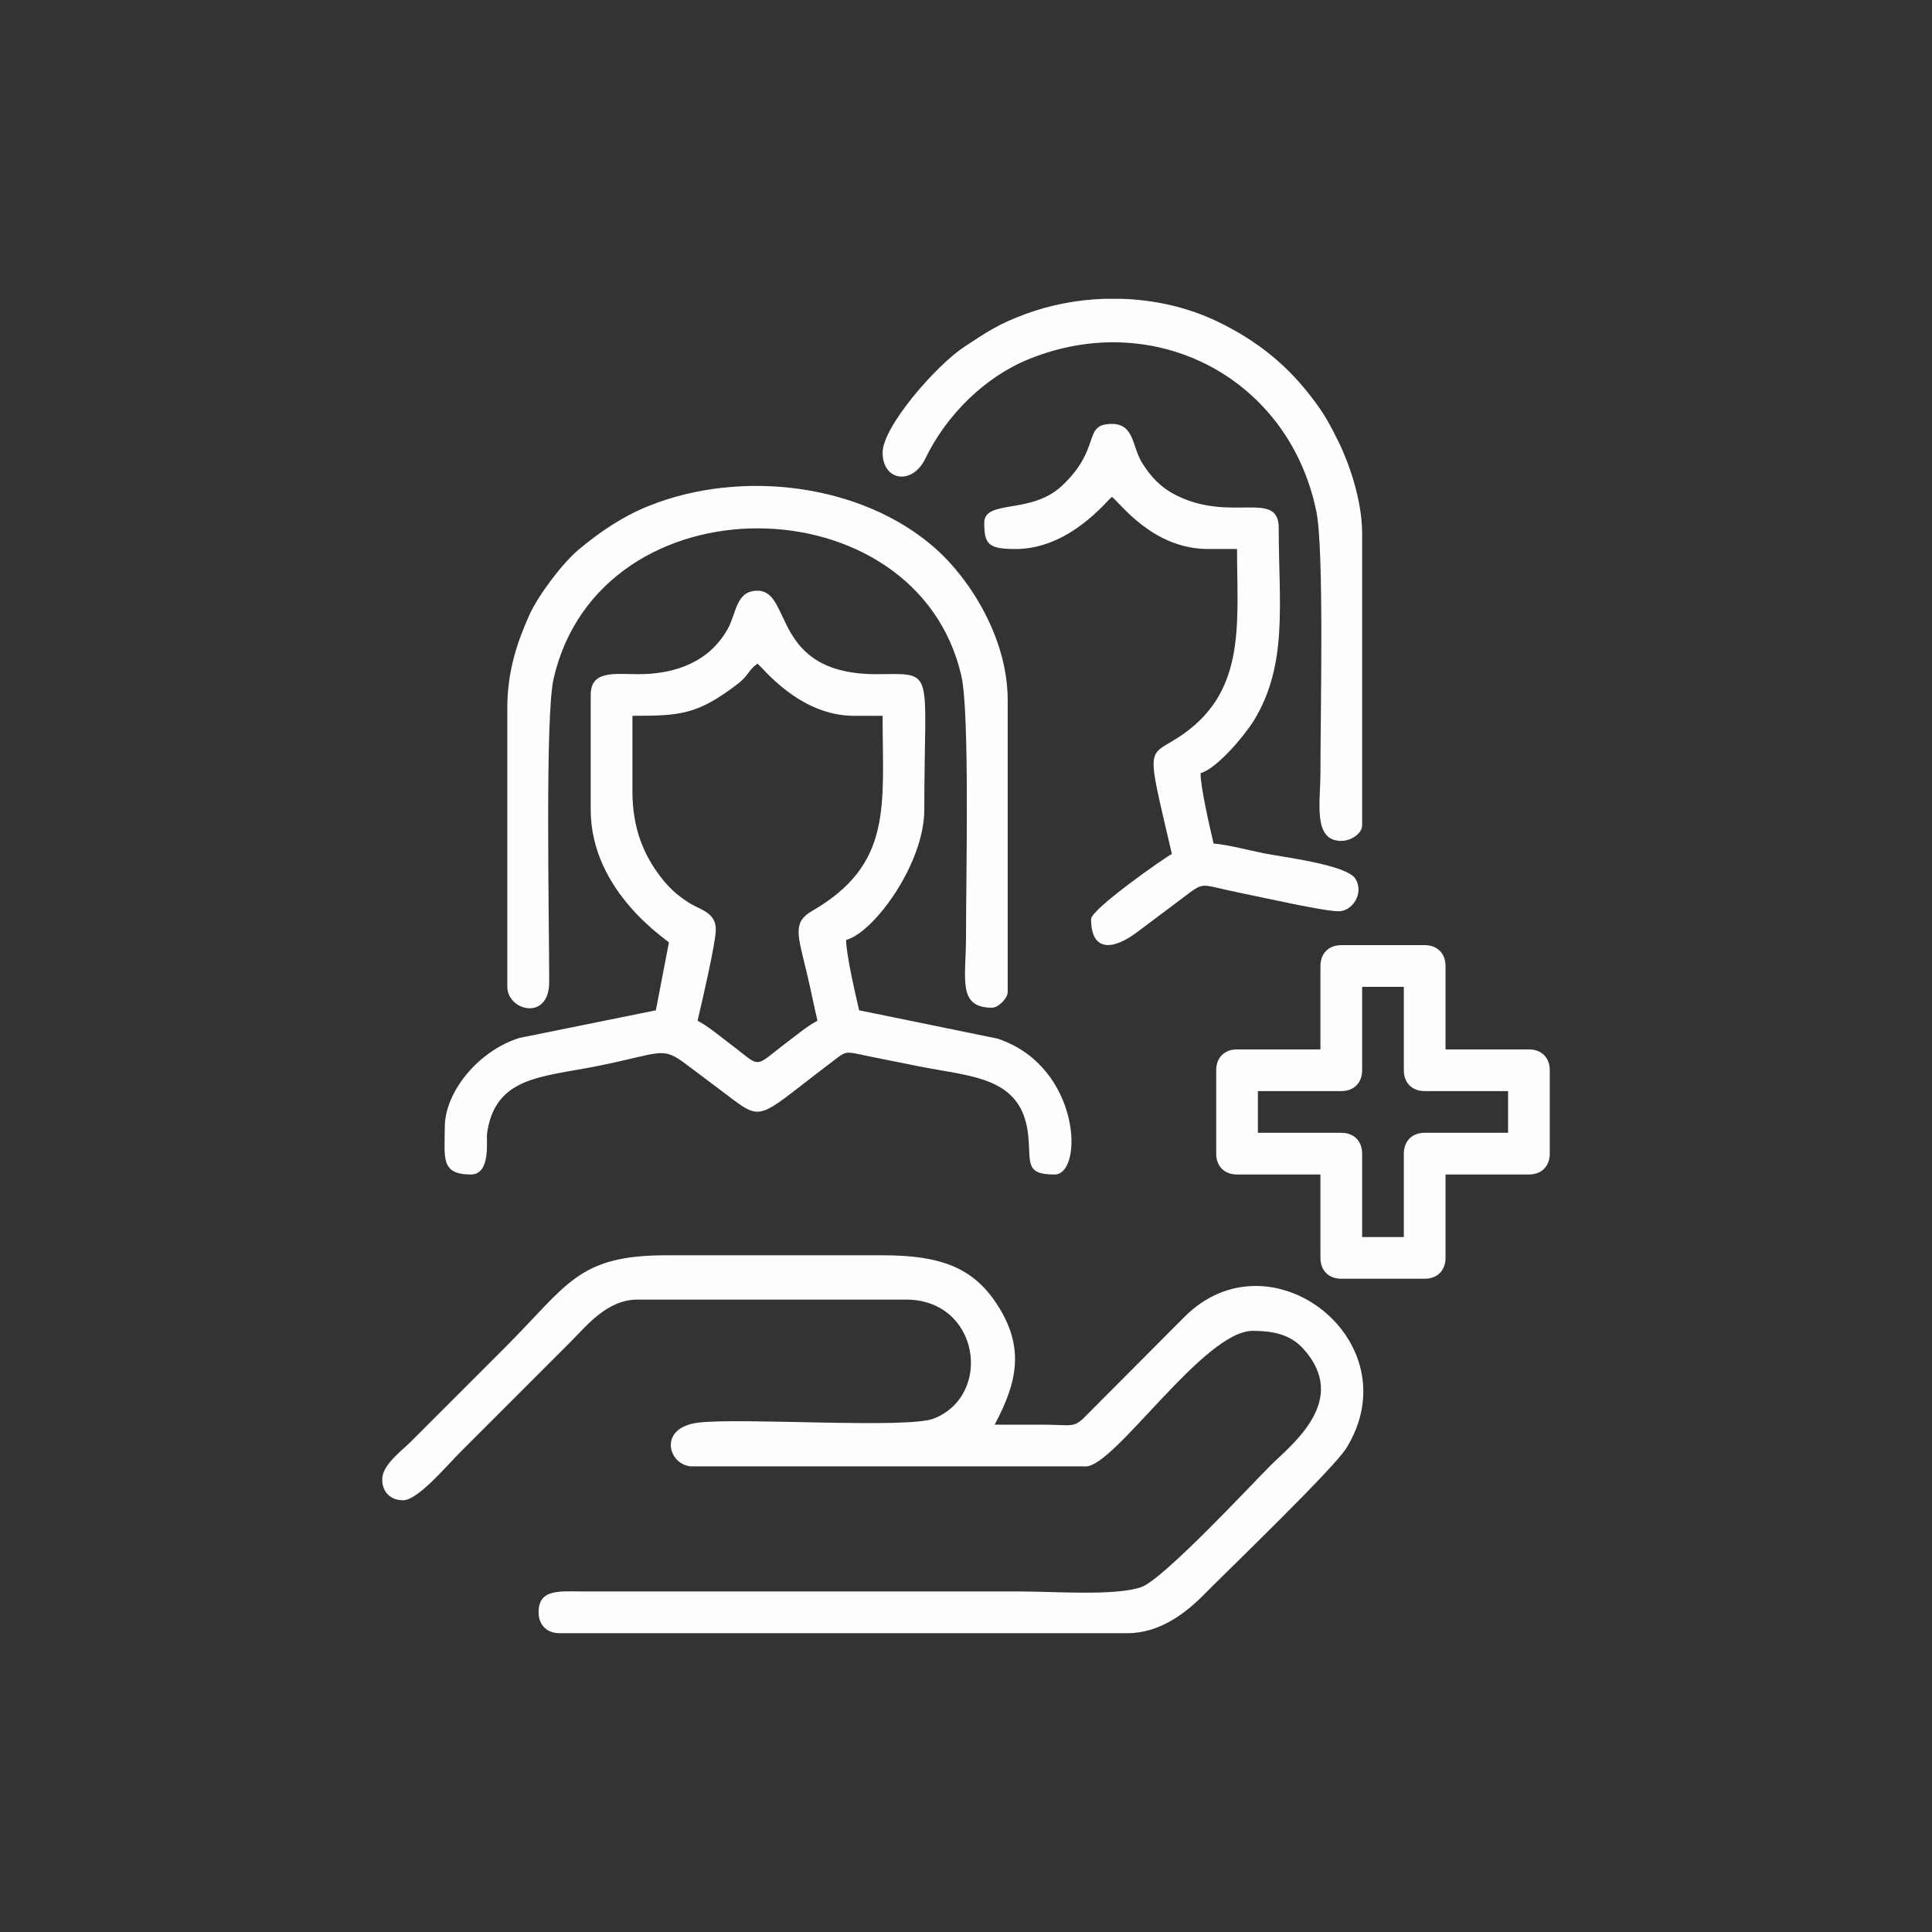 <?xml version="1.0" encoding="UTF-8"?>
<!DOCTYPE svg PUBLIC "-//W3C//DTD SVG 1.1//EN" "http://www.w3.org/Graphics/SVG/1.1/DTD/svg11.dtd">
<!-- Creator: CorelDRAW 2021 (64-Bit) -->
<svg xmlns="http://www.w3.org/2000/svg" xml:space="preserve" width="78.169mm" height="78.169mm" version="1.1" style="shape-rendering:geometricPrecision; text-rendering:geometricPrecision; image-rendering:optimizeQuality; fill-rule:evenodd; clip-rule:evenodd"
viewBox="0 0 62505.13 62505.13"
 xmlns:xlink="http://www.w3.org/1999/xlink"
 xmlns:xodm="http://www.corel.com/coreldraw/odm/2003">
 <rect x="0" y="0" width="62505.13" height="62505.13" fill="#333333" stroke="none"/>
 <defs>
  <style type="text/css">
   <![CDATA[
    .fil0 {fill:none}
    .fil1 {fill:#FEFEFE}
   ]]>
  </style>
 </defs>
 <g id="Layer_x0020_1">
  <rect class="fil0" x="0.04" y="-0.04" width="62505.13" height="62505.13"/>
  <g id="_2334008900512">
   <path class="fil1" d="M12365.83 47862.8c0,407.8 266.67,674.48 674.56,674.48 476.17,0 1383.58,-1088.44 1876.06,-1580.92l3541.18 -3541.26c528.47,-528.39 1180.63,-1370.14 2171.2,-1370.14l8684.47 0c2370.94,0 2823.05,3084.36 897.89,3848.95 -853.91,339.2 -6248.2,-38.3 -7624.42,132.66 -1339.84,166.4 -951.78,1414.6 -187.35,1414.6l12731.65 0c939.47,0 3811.61,-4384.38 5396.21,-4384.38 623.86,0 1199.98,101.15 1625.7,566.37 1537.02,1679.67 -370.46,3110.75 -1056.53,3796.9 -581.8,581.8 -3456.02,3672.48 -4169.44,3924.92 -832.8,294.74 -2809.37,143.29 -3903.81,143.29l-14165.12 -0.08c-759.4,-1.92 -1433.23,-93.08 -1433.23,674.64 0,407.88 266.59,674.56 674.48,674.56l18380.78 0c1066.05,0 1913.72,-683.83 2466.66,-1243.32 782.98,-792.18 4206.06,-4085.32 4612.99,-4746.04 2132.42,-3462.18 -2465.54,-7040.06 -5247,-4235.17l-3198.47 3209.58c-377.26,391.97 -452.82,271.07 -1332.24,269.79 -533.98,-0.88 -1067.97,-0.08 -1602.03,-0.08 700.06,-1322.89 1017.91,-2479.37 51.9,-3930.43 -767.71,-1153.29 -1806.81,-1550.06 -3677.44,-1550.06l-6998.24 0c-2865.27,0 -3184.15,949.86 -5206.46,2972.09l-3077.48 3077.48c-281.07,281.07 -906.45,732.29 -906.45,1201.58z"/>
   <path class="fil1" d="M20460.18 25603.48l0 -2445.23c1537.98,0 2106.19,-30.39 3423.32,-1045.34 337.84,-260.36 334.8,-447.47 623.86,-640.97 156.17,104.67 1342.72,1686.31 3119.62,1686.31l927.48 0c0,2905.09 340.88,4800.02 -2284.9,6315.29 -640.89,369.9 -457.94,783.06 -160.24,2031.99 118.02,495.28 223.89,1031.03 337.2,1517.67 -344.07,182.07 -623.78,425.4 -939.55,662.4 -1193.19,895.09 -810.25,892.53 -1951.14,36.22 -335.76,-252.12 -632.02,-510.4 -987.77,-698.62 129.78,-557.09 590.2,-2515.19 590.2,-2950.98 0,-562.37 -507.84,-631.06 -891.25,-879.42 -384.38,-249 -644.01,-491.36 -917.4,-853.11 -531.03,-702.62 -889.41,-1555.41 -889.41,-2736.21zm-1349.11 -3119.7l0 3709.9c0,2679.27 2529.51,4243.56 2529.51,4300.02l-421.56 2192.23 -4417.16 894.77c-1290.66,401.01 -2412.44,1712.94 -2412.44,2899.41 0,959.62 -147.77,1517.67 843.2,1517.67 658.64,0 493.68,-1106.67 525.11,-1329.84 258.84,-1844.16 1777.79,-1820.33 3557.17,-2176.24 2134.02,-426.84 2084.44,-664.96 2915.96,-35.26 357.35,270.59 678.31,508.96 1059.97,795.06 1432.51,1073.8 1072.61,1037.82 3492.88,-795.06 653.85,-495.12 470.97,-457.94 1370.14,-274.03 575.56,117.7 1032.46,206.62 1616.1,323.36 1685.11,336.96 3304.41,324.24 3496.4,2237.09 87.64,872.78 -118.58,1254.92 852.95,1254.92 949.78,0 852.63,-3495.68 -1843.6,-4395.81l-4480.09 -916.04c-122.26,-524.87 -421.56,-1809.13 -421.56,-2276.51 903.01,-241.08 2529.43,-2469.3 2529.43,-4215.74 0,-4617.7 384.38,-4393.33 -1519.59,-4382.54 -3444.99,19.59 -2738.29,-2699.98 -3876.54,-2699.98 -701.58,0 -679.11,726.77 -960.58,1231.65 -586.92,1053.09 -1673.2,1475.45 -2916.04,1468.34 -781.31,-4.4 -1519.67,-121.54 -1519.67,672.64z"/>
   <path class="fil1" d="M16413.01 22905.33l0 9021.83c0,769.79 1355.51,1128.18 1355.03,-162.64 -0.72,-2148.57 -135.61,-8597.08 142.17,-9807.06 1503.92,-6548.38 11759.88,-6394.77 13193.83,-84.12 270.27,1189.35 148.57,6540.38 148.57,8451.79 0,1337.52 -285.78,2276.51 843.04,2276.51 203.1,0 505.92,-302.89 505.92,-505.92l0 -9443.31c0,-2025.91 -1242.2,-3940.59 -2340.32,-4910.76 -2376.7,-2099.95 -6281.63,-2570.21 -9261,-1378.86 -869.58,347.75 -1624.58,868.38 -2285.94,1424.12 -512.95,430.99 -1298.26,1463.22 -1591.72,2118.1 -383.82,856.87 -709.58,1801.06 -709.58,3000.32z"/>
   <path class="fil1" d="M40695.92 35299.71l2698.07 0c407.88,0 674.56,-266.67 674.56,-674.48l0 -2698.07 1349.03 0 0 2698.07c0,407.8 266.67,674.48 674.56,674.48l2698.07 0 0 1349.11 -2698.07 0c-407.88,0 -674.56,266.59 -674.56,674.48l0 2698.15 -1349.03 0 0 -2698.15c0,-407.88 -266.67,-674.48 -674.56,-674.48l-2698.07 0 0 -1349.11zm2023.59 -4047.1l0 2698.07 -2698.15 0c-407.8,0 -674.48,266.67 -674.48,674.56l0 2698.07c0,407.88 266.67,674.48 674.48,674.48l2698.15 0 0 2698.15c0,407.8 266.59,674.56 674.48,674.56l2698.15 0c407.8,0 674.48,-266.75 674.48,-674.56l0 -2698.15 2698.15 0c407.8,0 674.56,-266.59 674.56,-674.48l0 -2698.07c0,-407.88 -266.75,-674.56 -674.56,-674.56l-2698.15 0 0 -2698.07c0,-407.88 -266.67,-674.64 -674.48,-674.64l-2698.15 0c-407.88,0 -674.48,266.75 -674.48,674.64z"/>
   <path class="fil1" d="M31842.72 16918.92c0,690.07 137.53,843.2 1011.83,843.2 1760.36,0 2964.26,-1582.2 3119.7,-1686.39 272.83,200.06 1315.77,1686.39 3119.7,1686.39l927.4 0c0,2358.31 302.81,4524.87 -1708.06,5964.66 -1195.83,856.15 -1286.42,94.59 -399.81,3900.21 -262.27,138.73 -2613.79,1788.5 -2613.79,2107.87 0,1061.01 700.3,1021.51 1505.92,409.8l1444.99 -1084.36c762.75,-577.56 523.51,-443.23 1862.07,-175.6 721.41,144.25 2707.02,597.23 3197.03,597.23 441.15,0 827.04,-574.92 546.3,-1045.82 -273.55,-458.9 -2364.55,-709.02 -2970.34,-830.24 -428.75,-85.72 -1169.68,-278.43 -1623.14,-316.17 -122.26,-524.87 -421.56,-1809.13 -421.56,-2276.51 531.03,-141.77 1450.42,-1246.6 1736.37,-1720.53 1098.91,-1821.85 793.06,-3761.48 793.06,-6205.1 0,-1260.2 -1542.86,-169.6 -3319.13,-1065.25 -496.32,-250.36 -837.44,-608.51 -1117.14,-1075.08 -306.65,-511.67 -243.72,-1232.29 -959.86,-1232.29 -971.53,0 -309.21,776.67 -1620.58,2004.96 -1004.08,940.43 -2510.96,422.44 -2510.96,1199.02z"/>
   <path class="fil1" d="M28554.46 14642.34c0,925.88 962.18,1062.29 1379.5,199.1 681.27,-1409.32 1921.64,-2643.61 3352.87,-3223.73 4089.88,-1657.92 8417.56,617.22 9300.02,4927.88 255.08,1245.72 132.66,6530.47 132.66,8467.62 0,946.99 -252.04,2192.23 674.48,2192.23 308.17,0 674.56,-232.69 674.56,-505.92l0 -9443.31c0,-1061.09 -417.56,-2271.39 -785.94,-3008.32 -248.92,-497.84 -408.36,-798.1 -718.54,-1220.69 -866.38,-1180.71 -1856.63,-1990.65 -3187.99,-2629.86 -939.23,-450.82 -1997.36,-691.91 -3066.13,-729.57l-593.96 0c-872.06,30.55 -1737.65,195.75 -2537.9,492.08 -895.17,331.6 -1241.72,575.16 -1976.81,1058.61 -924.68,608.27 -2646.81,2591.48 -2646.81,3423.88z"/>
  </g>
 </g>
</svg>
